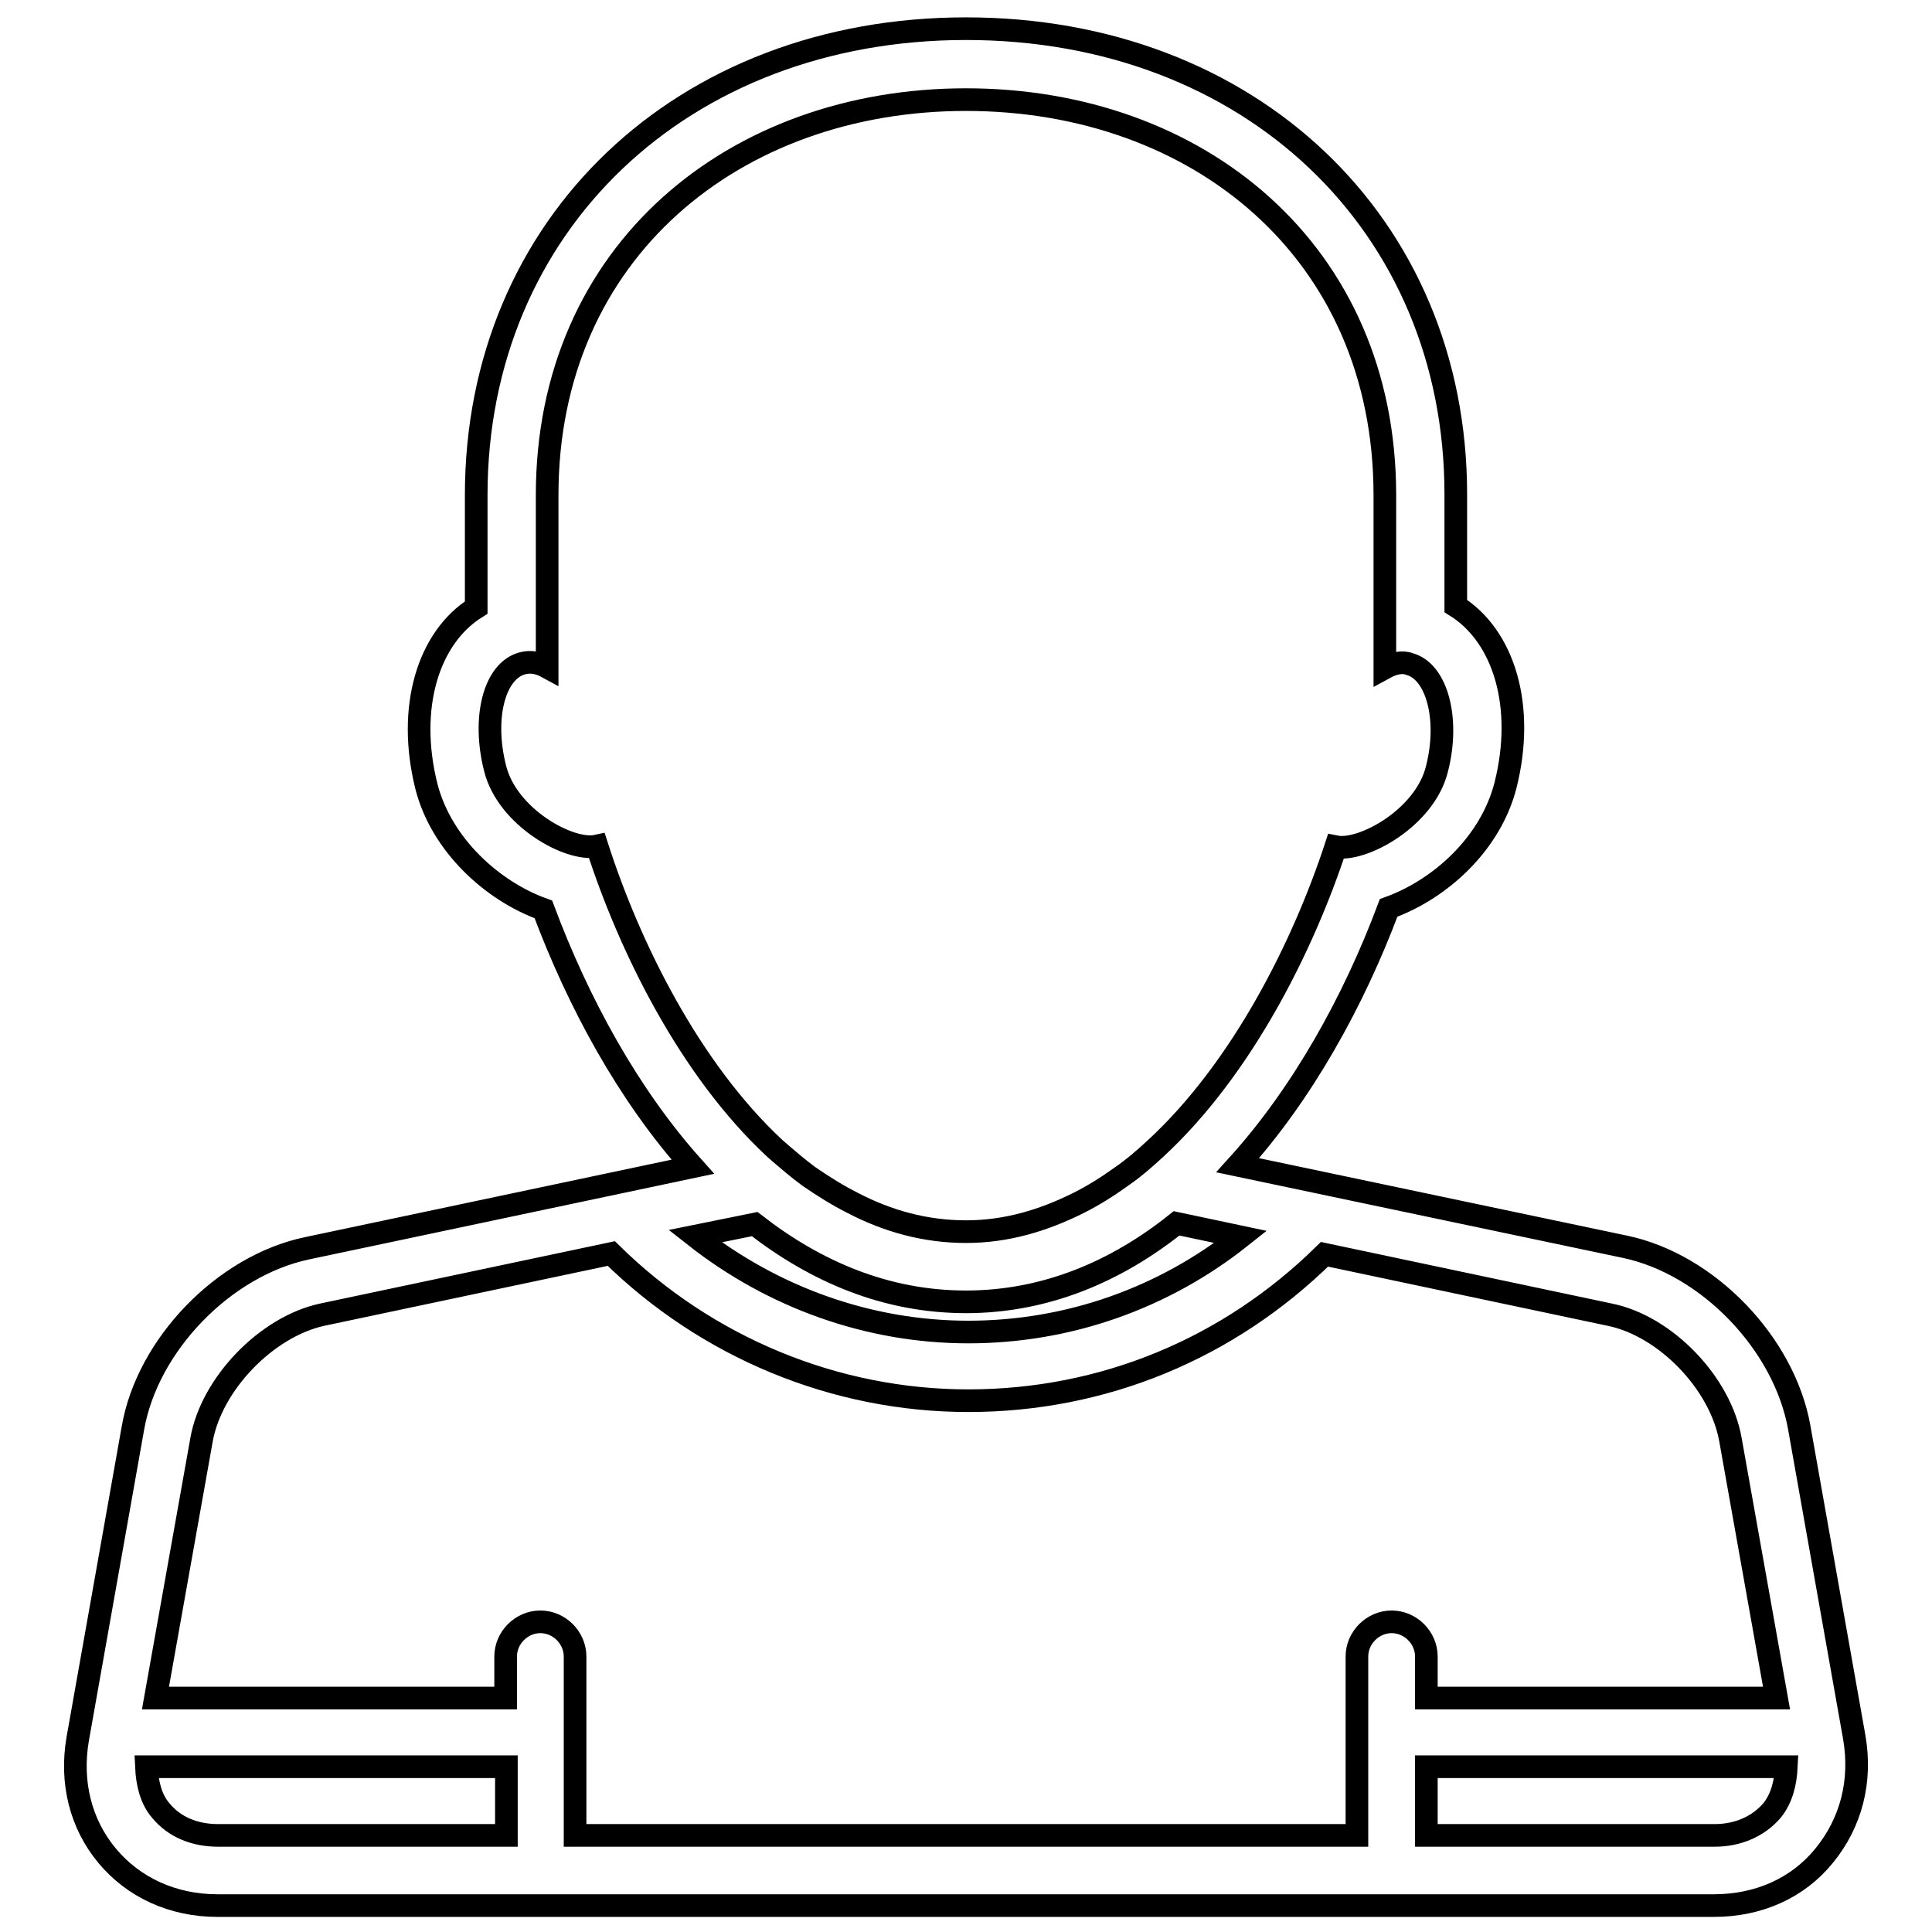<?xml version="1.0" encoding="utf-8"?>
<!-- Svg Vector Icons : http://www.onlinewebfonts.com/icon -->
<!DOCTYPE svg PUBLIC "-//W3C//DTD SVG 1.1//EN" "http://www.w3.org/Graphics/SVG/1.1/DTD/svg11.dtd">
<svg version="1.1" xmlns="http://www.w3.org/2000/svg" xmlns:xlink="http://www.w3.org/1999/xlink" x="0px" y="0px" viewBox="0 0 256 256" enable-background="new 0 0 256 256" xml:space="preserve">
<g><g><g><path stroke-width="3" fill-opacity="0" stroke="#000000"  d="M245.7,230.2l-7.3-41.1c-2-11.1-12.1-21.6-23.1-23.9L164,154.4c8.6-9.5,15.4-21.8,20-34.1c6.7-2.4,13.5-8.4,15.5-16.3c2.6-10.4-0.2-19.7-6.6-23.7V65.5c0-35.8-27.3-61.7-64.9-61.7s-64.9,26-64.9,61.8v14.9c-6.4,4-9.2,13.3-6.6,23.7c2,7.8,8.8,13.9,15.5,16.3c4.6,12.3,11.2,24.5,19.8,34.1l-51.1,10.8c-11,2.3-21.2,12.8-23.1,23.9l-7.3,41.1c-1,5.8,0.4,11.3,3.9,15.5c3.5,4.2,8.7,6.6,14.6,6.6h198.3c5.9,0,11.1-2.3,14.6-6.6C245.3,241.5,246.7,236,245.7,230.2z M234.8,239.9c-1.8,2.1-4.5,3.3-7.6,3.3H189v-9.1h47.7C236.6,236.2,236.1,238.3,234.8,239.9z M28.9,243.2c-3.1,0-5.8-1.1-7.6-3.3c-1.3-1.5-1.8-3.6-1.9-5.8h47.7v9.1H28.9z M76.2,243.2v-23.7c0-2.5-2.1-4.6-4.6-4.6c-2.5,0-4.6,2.1-4.6,4.6v5.5H20.6l6.1-34.2c1.3-7.4,8.6-15,16-16.6l38.3-8.1c12.6,12.4,29.6,19.5,47.3,19.5c17.9,0,34.5-6.9,47.2-19.4l37.8,8c7.4,1.5,14.7,9.1,16,16.6l6.1,34.2H189v-5.5c0-2.5-2.1-4.6-4.6-4.6s-4.6,2.1-4.6,4.6v23.7H76.2z M128,172.5c10.5,0,19.9-4,27.9-10.4l8.5,1.8c-10.2,8.1-22.8,12.6-36.1,12.6c-13.2,0-25.9-4.6-36.2-12.7l7.9-1.6C108.1,168.5,117.4,172.5,128,172.5z M79.1,112.1c-3.6,0.8-11.9-3.8-13.5-10.3c-1.7-6.7-0.1-12.9,3.6-13.9c1.1-0.3,2.2-0.1,3.3,0.5V65.6c0-32.3,24.9-52.4,55.5-52.4c30.7,0,55.5,20.1,55.5,52.4v22.9c1.1-0.6,2.3-0.9,3.3-0.5c3.6,1,5.3,7.3,3.6,13.9c-1.6,6.5-9.9,11-13.4,10.3c-4.3,13.1-12.4,29.4-23.9,40c-1.4,1.3-2.9,2.6-4.5,3.7c-1.8,1.3-3.7,2.5-5.7,3.5c-4.6,2.3-9.5,3.8-14.9,3.8c-5.4,0-10.4-1.4-15-3.8c-2-1-3.9-2.2-5.8-3.5c-1.5-1.1-3-2.4-4.5-3.7C91.4,141.7,83.4,125.5,79.1,112.1z"/></g><g></g><g></g><g></g><g></g><g></g><g></g><g></g><g></g><g></g><g></g><g></g><g></g><g></g><g></g><g></g></g></g>
</svg>